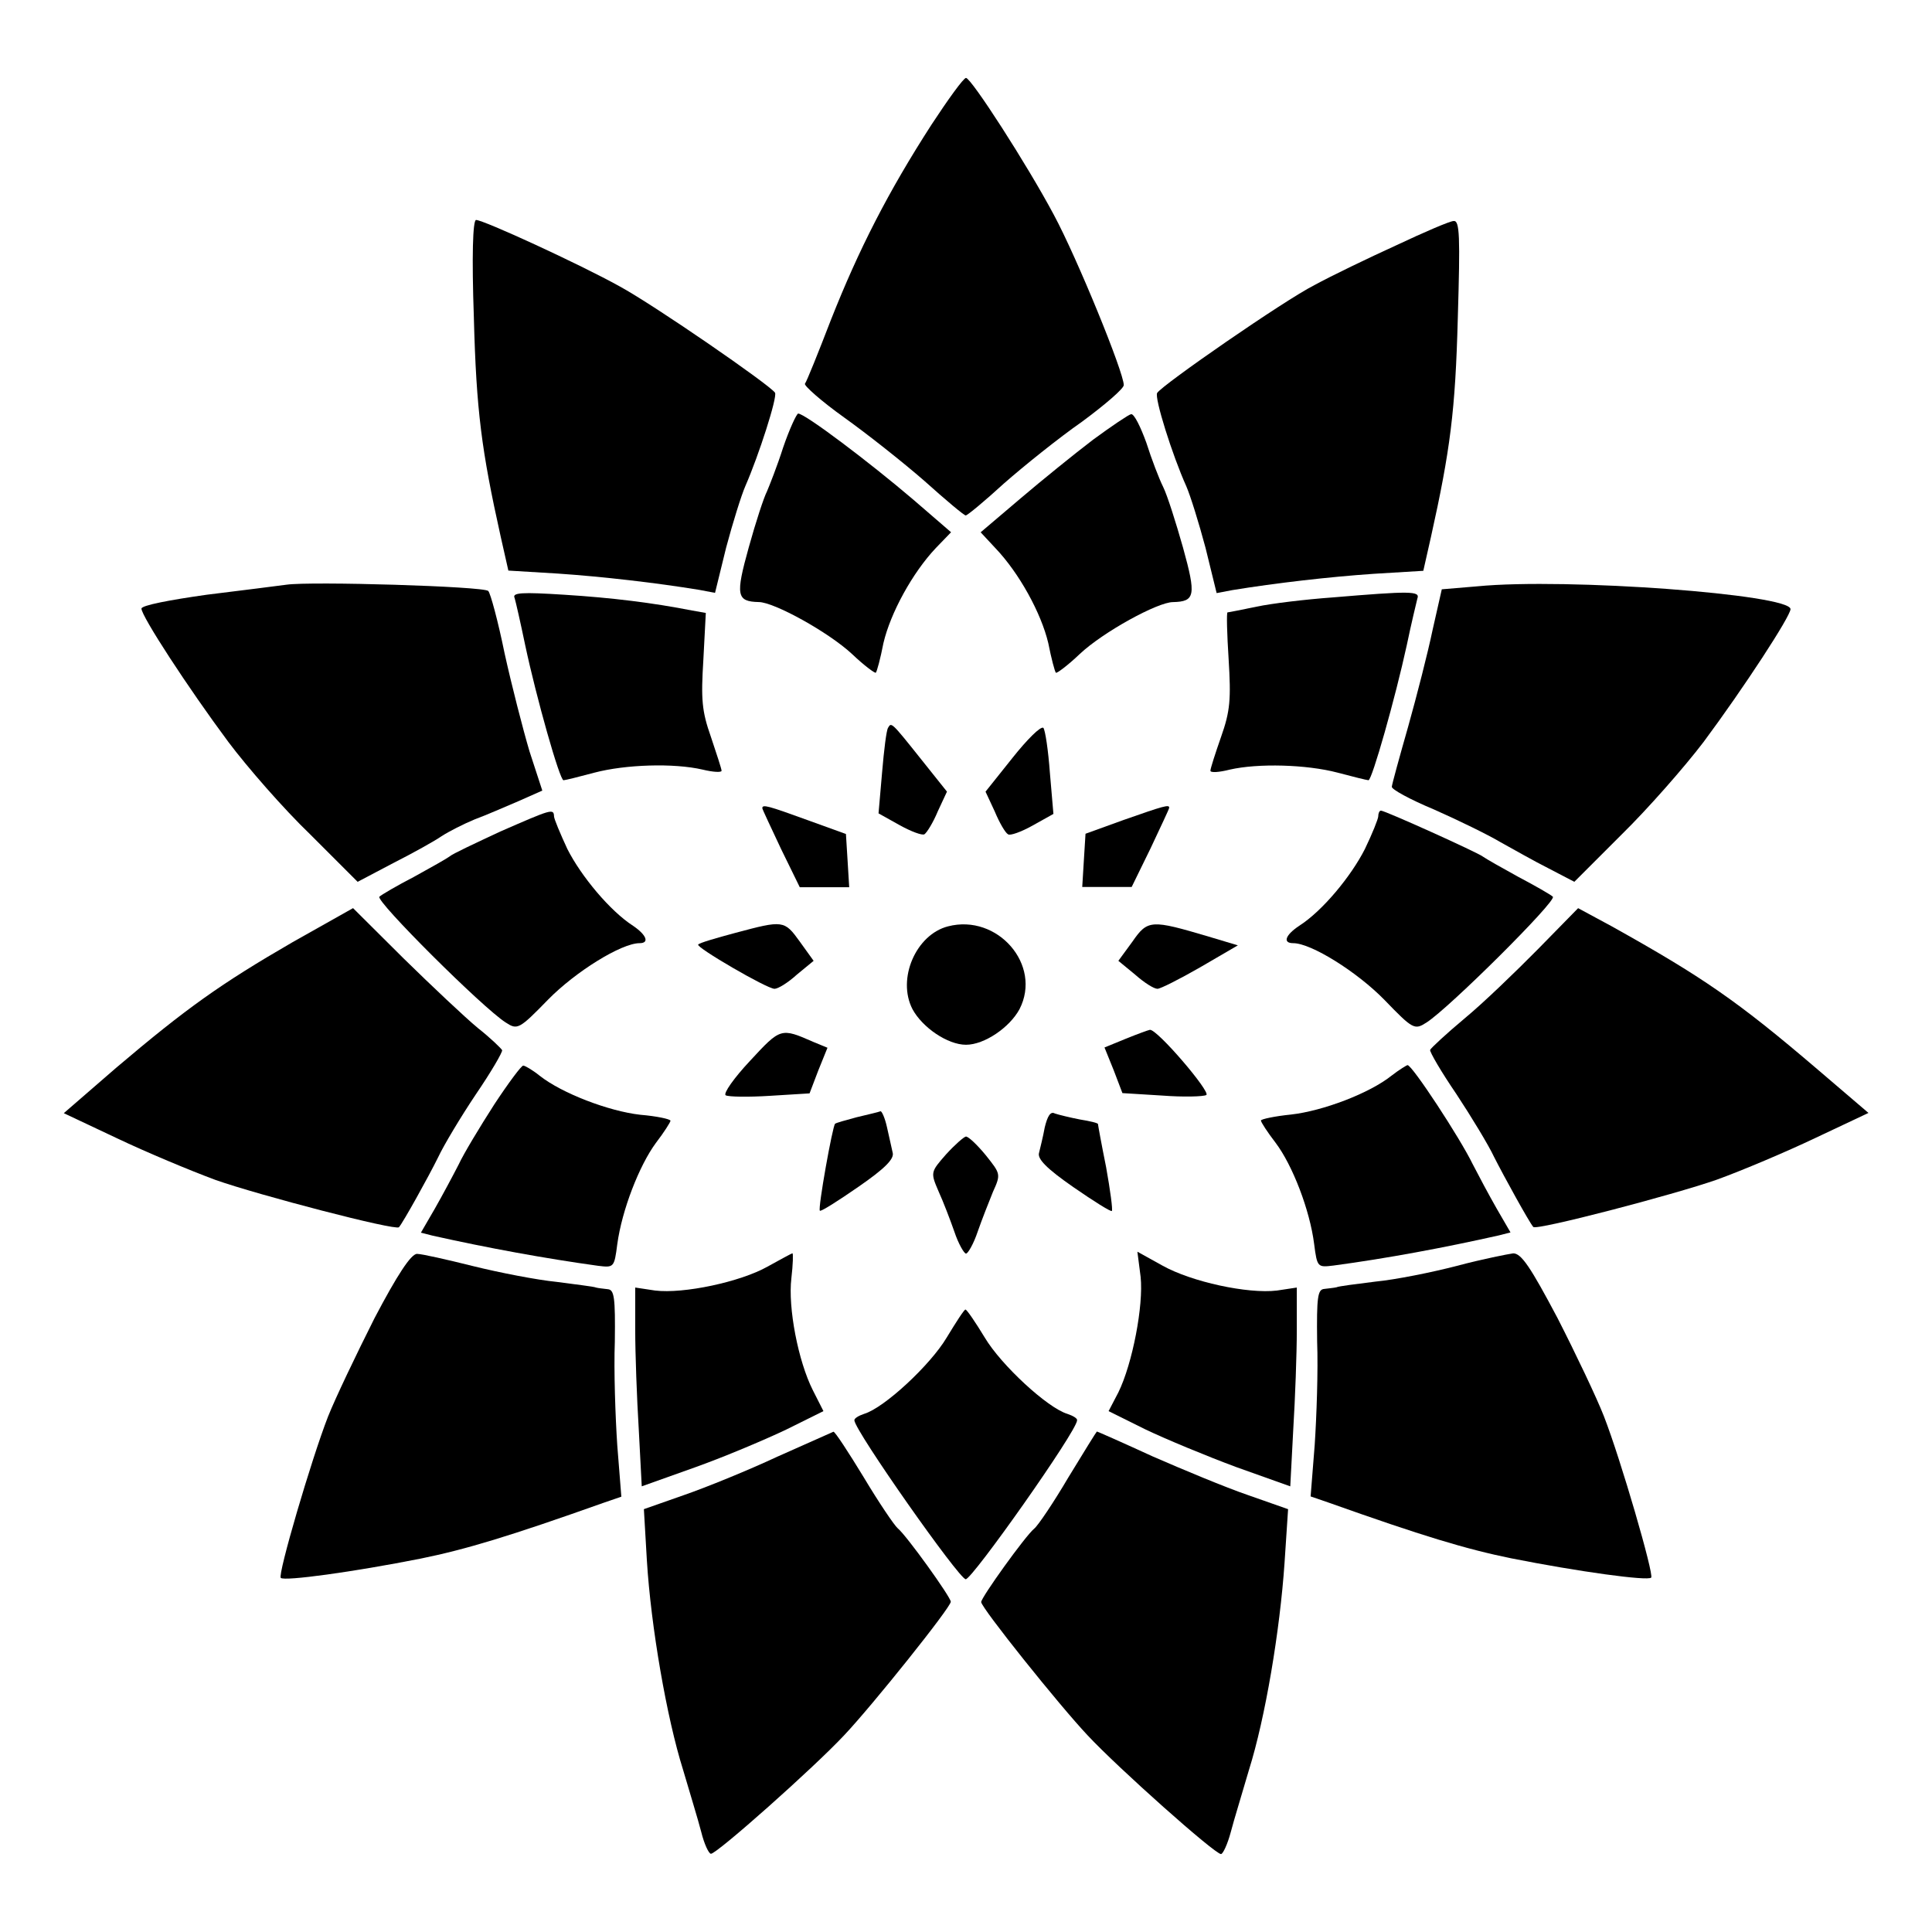 <?xml version="1.0" encoding="UTF-8"?>
<!-- Uploaded to: SVG Repo, www.svgrepo.com, Generator: SVG Repo Mixer Tools -->
<svg fill="#000000" width="800px" height="800px" version="1.1" viewBox="144 144 512 512" xmlns="http://www.w3.org/2000/svg">
 <g>
  <path d="m390.86 177.03c-11.516 17.848-19.289 33.105-26.633 51.676-3.383 8.781-6.477 16.48-6.91 16.984-0.289 0.504 4.32 4.606 10.363 8.926 6.047 4.32 15.617 11.875 21.305 16.84 5.688 5.109 10.508 9.141 10.941 9.141 0.434 0 4.965-3.742 10.148-8.492 5.254-4.606 14.465-12.02 20.656-16.336 6.047-4.461 11.082-8.781 11.082-9.715 0-3.383-12.379-33.684-18.496-45.055-7.125-13.391-21.949-36.348-23.316-36.348-0.648 0-4.75 5.684-9.141 12.379z"/>
  <path d="m269.58 228.27c0.648 24.543 2.016 35.051 7.125 58.012l2.016 8.926 13.098 0.793c11.73 0.793 26.055 2.445 37.496 4.32l4.176 0.793 2.949-12.02c1.727-6.477 4.031-13.891 5.109-16.336 3.527-8.062 8.492-23.465 7.844-24.688-1.512-2.16-31.957-23.176-41.242-28.215-10.508-5.828-35.988-17.562-38-17.562-0.855 0.141-1.145 9.57-0.57 25.977z"/>
  <path d="m513.93 209.05c-7.414 3.383-17.129 8.062-21.594 10.508-7.988 4.031-40.305 26.414-41.672 28.574-0.793 1.223 4.031 16.555 7.699 24.688 1.078 2.445 3.383 9.859 5.109 16.336l2.949 12.02 4.176-0.793c11.445-1.871 25.766-3.527 37.496-4.32l13.098-0.793 2.016-8.926c5.109-22.961 6.477-33.469 7.125-58.012 0.648-21.734 0.504-25.91-1.078-25.766-1 0.008-7.836 2.957-15.324 6.484z"/>
  <path d="m351.56 262.53c-1.582 4.965-3.672 10.219-4.32 11.73-0.793 1.512-2.949 8.062-4.82 14.828-3.527 12.668-3.238 14.324 2.664 14.465 4.031 0 18.496 7.988 24.688 13.746 3.238 3.094 6.191 5.254 6.332 4.965 0.289-0.289 1.223-3.742 2.016-7.844 1.871-7.988 7.699-18.641 13.891-25.191l4.031-4.176-10.004-8.637c-11.73-10.004-28.719-22.816-30.516-22.816-0.438 0.078-2.309 4.106-3.961 8.93z"/>
  <path d="m433.68 260.52c-4.82 3.672-13.457 10.652-19.289 15.617l-10.508 8.926 3.887 4.176c6.332 6.621 12.164 17.273 14.035 25.191 0.793 4.031 1.727 7.559 2.016 7.844 0.145 0.289 3.094-1.871 6.332-4.965 6.191-5.828 20.656-13.746 24.688-13.746 5.902-0.145 6.191-1.727 2.664-14.465-1.871-6.621-4.176-13.891-5.254-16.051-1.078-2.16-3.094-7.414-4.461-11.73-1.512-4.176-3.238-7.699-4.031-7.559-0.578 0.066-5.188 3.164-10.078 6.762z"/>
  <path d="m219.92 298.95c-2.16 0.289-11.73 1.512-21.16 2.664-9.715 1.367-17.273 2.809-17.273 3.672 0 2.016 12.379 21.016 23.031 35.34 4.965 6.621 14.684 17.777 21.734 24.543l12.523 12.523 9.43-4.965c5.254-2.664 10.941-5.828 12.812-7.125 1.871-1.223 5.828-3.238 8.781-4.461 2.949-1.078 8.203-3.383 11.586-4.82l6.332-2.809-3.383-10.363c-1.727-5.828-4.75-17.562-6.621-26.055-1.727-8.492-3.742-15.906-4.32-16.48-1.148-1.234-46.996-2.602-53.473-1.664z"/>
  <path d="m535.52 299.38-9.43 0.793-2.445 10.797c-1.223 5.902-4.176 17.418-6.477 25.621-2.305 8.062-4.32 15.402-4.32 15.906-0.145 0.648 4.82 3.383 11.227 6.047 6.332 2.809 14.18 6.621 17.562 8.637 3.383 1.871 9.07 5.109 12.812 6.981l6.766 3.527 12.523-12.523c6.91-6.766 16.699-17.922 21.734-24.543 10.652-14.324 23.031-33.324 23.031-35.195 0-3.887-59.234-8.348-82.984-6.047z"/>
  <path d="m280.38 302.48c0.289 0.938 1.582 6.621 2.809 12.523 2.949 13.891 9.141 35.77 10.148 35.77 0.434 0 4.176-0.938 8.203-2.016 8.203-2.16 21.016-2.59 28.719-0.793 2.664 0.648 4.965 0.793 4.965 0.289s-1.367-4.606-2.809-8.926c-2.445-6.91-2.664-10.004-2.016-20.512l0.648-12.379-3.672-0.648c-10.219-2.016-21.16-3.383-33.828-4.176-11.297-0.719-13.887-0.574-13.168 0.867z"/>
  <path d="m497.09 302.33c-6.981 0.504-16.051 1.582-20.082 2.445-3.887 0.793-7.414 1.512-7.699 1.512-0.289 0-0.145 5.688 0.289 12.379 0.648 10.652 0.434 13.746-2.016 20.656-1.512 4.32-2.809 8.348-2.809 8.926 0 0.574 2.305 0.434 5.109-0.289 7.559-1.727 20.367-1.367 28.574 0.793 4.031 1.078 7.844 2.016 8.203 2.016 0.938 0 7.125-21.879 10.148-35.77 1.223-5.902 2.59-11.445 2.809-12.379 0.793-2.016-1.871-2.016-22.527-0.289z"/>
  <path d="m379.34 336.88c-0.434 0.648-1.078 5.902-1.582 11.875l-0.938 10.797 5.543 3.094c3.094 1.727 6.047 2.809 6.621 2.445 0.648-0.434 2.305-3.094 3.527-6.047l2.445-5.254-7.125-8.926c-7.629-9.566-7.629-9.496-8.492-7.984z"/>
  <path d="m412.3 344.87-7.125 8.926 2.445 5.254c1.223 2.949 2.809 5.688 3.527 6.047 0.504 0.434 3.527-0.648 6.477-2.305l5.543-3.094-0.938-10.941c-0.434-5.902-1.223-11.227-1.727-11.875-0.715-0.504-4.316 3.094-8.203 7.988z"/>
  <path d="m346.02 358.18c0 0.289 2.305 5.109 4.965 10.797l4.965 10.148h13.098l-0.434-7.125-0.434-6.981-10.148-3.672c-10.5-3.816-12.012-4.25-12.012-3.168z"/>
  <path d="m441.82 361.28-10.148 3.672-0.434 6.981-0.434 7.125h13.098l4.965-10.148c2.664-5.688 4.965-10.508 4.965-10.797 0.148-1.008-1.363-0.574-12.012 3.168z"/>
  <path d="m276.57 364.37c-6.621 3.094-12.668 5.902-13.457 6.621-0.648 0.504-4.965 2.949-9.43 5.398-4.461 2.305-8.637 4.75-9.141 5.254-1.078 1.078 27.352 29.438 33.469 33.324 3.094 2.016 3.527 1.871 11.227-6.047 7.269-7.414 19.434-14.969 24.254-14.969 2.664 0 1.871-2.16-1.727-4.606-6.047-3.887-13.746-13.098-17.418-20.367-1.871-4.031-3.527-7.988-3.527-8.637-0.074-2.16-0.719-1.875-14.25 4.027z"/>
  <path d="m509.25 360.34c0 0.648-1.582 4.606-3.527 8.637-3.672 7.269-11.301 16.48-17.418 20.367-3.672 2.445-4.461 4.606-1.582 4.606 4.75 0 16.84 7.559 24.109 14.969 7.699 7.988 8.062 8.062 11.227 6.047 6.047-3.887 34.547-32.242 33.469-33.324-0.504-0.504-4.75-2.949-9.141-5.254-4.461-2.445-8.637-4.82-9.43-5.398-1.367-1.078-25.91-12.164-26.988-12.164-0.43 0.004-0.719 0.727-0.719 1.516z"/>
  <path d="m221.58 393.66c-19.145 11.082-28.215 17.562-46.637 33.18l-14.035 12.164 14.035 6.621c7.699 3.672 19.578 8.637 26.199 11.082 11.445 4.031 47.574 13.457 48.582 12.523 1.078-1.223 7.844-13.387 10.363-18.496 1.512-3.238 6.047-10.797 10.004-16.699 4.031-5.902 7.125-11.227 6.981-11.73-0.289-0.504-3.094-3.238-6.477-5.902-3.383-2.809-12.164-11.082-19.578-18.352l-13.457-13.387z"/>
  <path d="m551.57 395.54c-5.828 5.902-14.539 14.324-19.434 18.352-4.82 4.031-8.926 7.844-9.141 8.348-0.145 0.504 2.949 5.828 6.981 11.73 3.887 5.902 8.492 13.457 10.004 16.699 2.59 5.109 9.285 17.273 10.363 18.496 0.938 0.938 37.066-8.492 48.582-12.523 6.766-2.445 18.496-7.414 26.199-11.082l14.035-6.621-13.387-11.445c-21.305-18.211-30.516-24.543-54.629-38l-8.926-4.82z"/>
  <path d="m338.89 391.22c-5.109 1.367-9.574 2.664-9.859 3.094-0.793 0.648 18.211 11.73 20.223 11.73 0.938 0 3.527-1.582 5.902-3.742l4.461-3.672-3.672-5.109c-4.102-5.684-4.387-5.684-17.055-2.301z"/>
  <path d="m395.25 389.49c-8.492 2.16-13.602 13.891-9.43 21.953 2.59 4.82 9.285 9.43 14.18 9.43s11.586-4.606 14.18-9.43c6.043-11.734-5.832-25.336-18.93-21.953z"/>
  <path d="m444.12 393.52-3.742 5.109 4.461 3.672c2.445 2.16 4.965 3.742 5.902 3.742 0.793 0 5.902-2.59 11.301-5.688l10.004-5.828-7.699-2.305c-15.262-4.531-16.195-4.531-20.227 1.297z"/>
  <path d="m342.78 425.12c-4.32 4.606-7.125 8.637-6.477 9.141 0.793 0.434 6.047 0.504 11.73 0.145l10.508-0.648 2.305-6.047 2.445-6.047-3.672-1.512c-8.707-3.812-8.707-3.812-16.84 4.969z"/>
  <path d="m442.32 419.29-5.617 2.301 2.445 6.047 2.305 6.047 10.508 0.648c5.688 0.434 10.941 0.289 11.73-0.145 1.223-0.793-13.098-17.562-14.969-17.273-0.43 0.07-3.383 1.148-6.402 2.375z"/>
  <path d="m274.98 436.7c-3.742 5.828-8.062 12.957-9.43 15.906-1.512 2.949-4.32 8.203-6.332 11.73l-3.672 6.332 3.094 0.793c14.465 3.238 29.797 6.047 43.832 7.988 4.176 0.504 4.32 0.504 5.109-5.688 1.223-9.07 5.828-20.871 10.219-26.848 2.16-2.809 3.887-5.543 3.887-5.902 0-0.434-3.672-1.223-7.988-1.582-8.348-0.938-20.801-5.688-26.703-10.363-1.871-1.512-3.887-2.664-4.32-2.664-0.426-0.137-3.953 4.613-7.695 10.297z"/>
  <path d="m512.85 429c-5.902 4.75-18.352 9.43-26.703 10.363-4.32 0.434-7.988 1.223-7.988 1.582 0 0.434 1.727 3.094 3.887 5.902 4.461 5.902 9.07 17.777 10.219 26.848 0.793 6.191 0.938 6.191 5.109 5.688 14.035-1.871 29.438-4.75 43.832-7.988l3.094-0.793-3.672-6.332c-2.016-3.527-4.82-8.781-6.332-11.73-3.383-6.981-16.051-26.27-17.273-26.27-0.215-0.004-2.227 1.219-4.172 2.731z"/>
  <path d="m370.99 440.09c-2.949 0.793-5.543 1.512-5.688 1.727-0.648 0.504-4.606 22.527-4.031 23.031 0.289 0.289 4.82-2.59 10.219-6.332 6.981-4.82 9.574-7.414 9.07-9.07-0.289-1.223-0.938-4.32-1.512-6.766-0.504-2.305-1.367-4.32-1.727-4.176-0.5 0.219-3.379 0.867-6.332 1.586z"/>
  <path d="m420.87 442.75c-0.434 2.445-1.223 5.543-1.512 6.766-0.504 1.582 2.016 4.176 9.07 9.07 5.398 3.742 10.004 6.621 10.219 6.332 0.289-0.289-0.434-5.543-1.512-11.586-1.223-6.047-2.16-11.227-2.16-11.445 0-0.289-2.16-0.793-4.82-1.223-2.59-0.504-5.543-1.223-6.621-1.582-1.152-0.648-1.945 0.719-2.664 3.668z"/>
  <path d="m394.75 449.88c-4.176 4.75-4.176 4.82-2.016 9.859 1.223 2.664 3.094 7.559 4.176 10.652 1.078 3.238 2.59 5.828 3.094 5.828s2.016-2.59 3.094-5.828c1.078-3.094 2.949-7.844 4.031-10.508 2.16-4.75 2.016-4.82-1.871-9.715-2.305-2.809-4.606-4.965-5.254-4.965-0.504 0-2.953 2.156-5.254 4.676z"/>
  <path d="m243.24 493.35c-4.82 9.574-10.363 21.16-12.309 26.055-4.461 11.445-13.387 41.961-12.523 42.75 0.938 0.938 19.289-1.582 37.066-5.109 12.02-2.445 23.465-5.902 48.582-14.828l4.606-1.582-1.078-13.602c-0.504-7.559-0.938-19.793-0.648-27.492 0.145-11.73-0.145-13.746-1.871-13.891-1.223-0.145-2.59-0.289-3.094-0.434-0.648-0.289-5.254-0.793-10.508-1.512-5.109-0.504-15.113-2.445-22.094-4.176-6.91-1.727-13.602-3.238-14.828-3.238-1.586-0.07-5.328 5.688-11.301 17.059z"/>
  <path d="m347.39 479.67c-7.125 4.031-22.238 7.269-29.797 6.332l-5.254-0.793v11.301c0 6.191 0.434 18.066 0.938 26.27l0.793 15.113 14.324-5.109c7.844-2.809 18.715-7.414 24.109-10.004l9.715-4.82-2.809-5.543c-3.887-7.699-6.621-21.879-5.688-29.652 0.434-3.672 0.504-6.621 0.289-6.621-0.215 0-3.238 1.656-6.621 3.527z"/>
  <path d="m446.28 482.41c0.793 7.559-2.16 22.961-5.902 30.59l-2.59 4.965 9.715 4.82c5.398 2.59 16.336 7.125 24.109 10.004l14.324 5.109 0.793-15.113c0.504-8.203 0.938-20.082 0.938-26.27v-11.301l-5.254 0.793c-7.699 0.938-22.672-2.305-30.371-6.621l-6.621-3.672z"/>
  <path d="m530.12 479.46c-6.621 1.727-16.336 3.672-21.594 4.176-5.109 0.648-9.859 1.223-10.363 1.512-0.648 0.145-2.016 0.289-3.238 0.434-1.727 0.145-2.016 2.16-1.871 13.891 0.289 7.699-0.145 19.938-0.648 27.492l-1.078 13.602 4.606 1.582c25.117 8.926 36.562 12.379 48.582 14.828 17.777 3.527 36.129 6.047 37.066 5.109 0.793-0.793-8.062-31.309-12.523-42.75-1.871-4.82-7.414-16.48-12.309-26.055-7.125-13.457-9.574-17.129-11.73-17.129-1.512 0.215-8.133 1.508-14.898 3.309z"/>
  <path d="m394.89 498.46c-4.32 7.269-16.555 18.641-21.879 20.223-1.512 0.504-2.664 1.223-2.59 1.727 0.145 2.809 27.781 42.105 29.508 42.105 1.727 0 29.438-39.227 29.508-42.105 0.145-0.504-1.078-1.223-2.59-1.727-5.254-1.582-17.562-12.957-21.879-20.223-2.445-4.031-4.75-7.414-5.109-7.414s-2.519 3.383-4.969 7.414z"/>
  <path d="m350.12 529.98c-7.844 3.672-19 8.203-24.832 10.219l-10.652 3.742 0.793 13.602c1.078 17.562 5.254 41.672 9.574 55.418 1.727 5.902 4.031 13.387 4.82 16.48 0.793 3.238 2.016 5.828 2.59 5.828 1.582 0 27.277-22.816 35.34-31.453 7.414-7.844 28.215-33.828 28.215-35.34 0-1.223-11.73-17.562-14.035-19.434-0.938-0.793-5.109-6.981-9.07-13.602-4.031-6.621-7.559-12.02-7.988-12.02-0.359 0.152-6.981 3.106-14.754 6.559z"/>
  <path d="m427.13 535.52c-3.887 6.621-8.062 12.812-9.07 13.602-2.305 1.871-14.035 18.211-14.035 19.434 0 1.512 20.801 27.492 28.215 35.34 8.062 8.637 33.684 31.453 35.34 31.453 0.504 0 1.727-2.59 2.59-5.828 0.793-3.094 3.094-10.508 4.82-16.48 4.32-13.746 8.203-36.852 9.43-54.914l0.938-14.18-10.652-3.742c-5.902-2.016-17.273-6.766-25.191-10.219-7.988-3.672-14.684-6.621-14.828-6.621-0.141 0.066-3.523 5.535-7.555 12.156z"/>
 </g>
</svg>